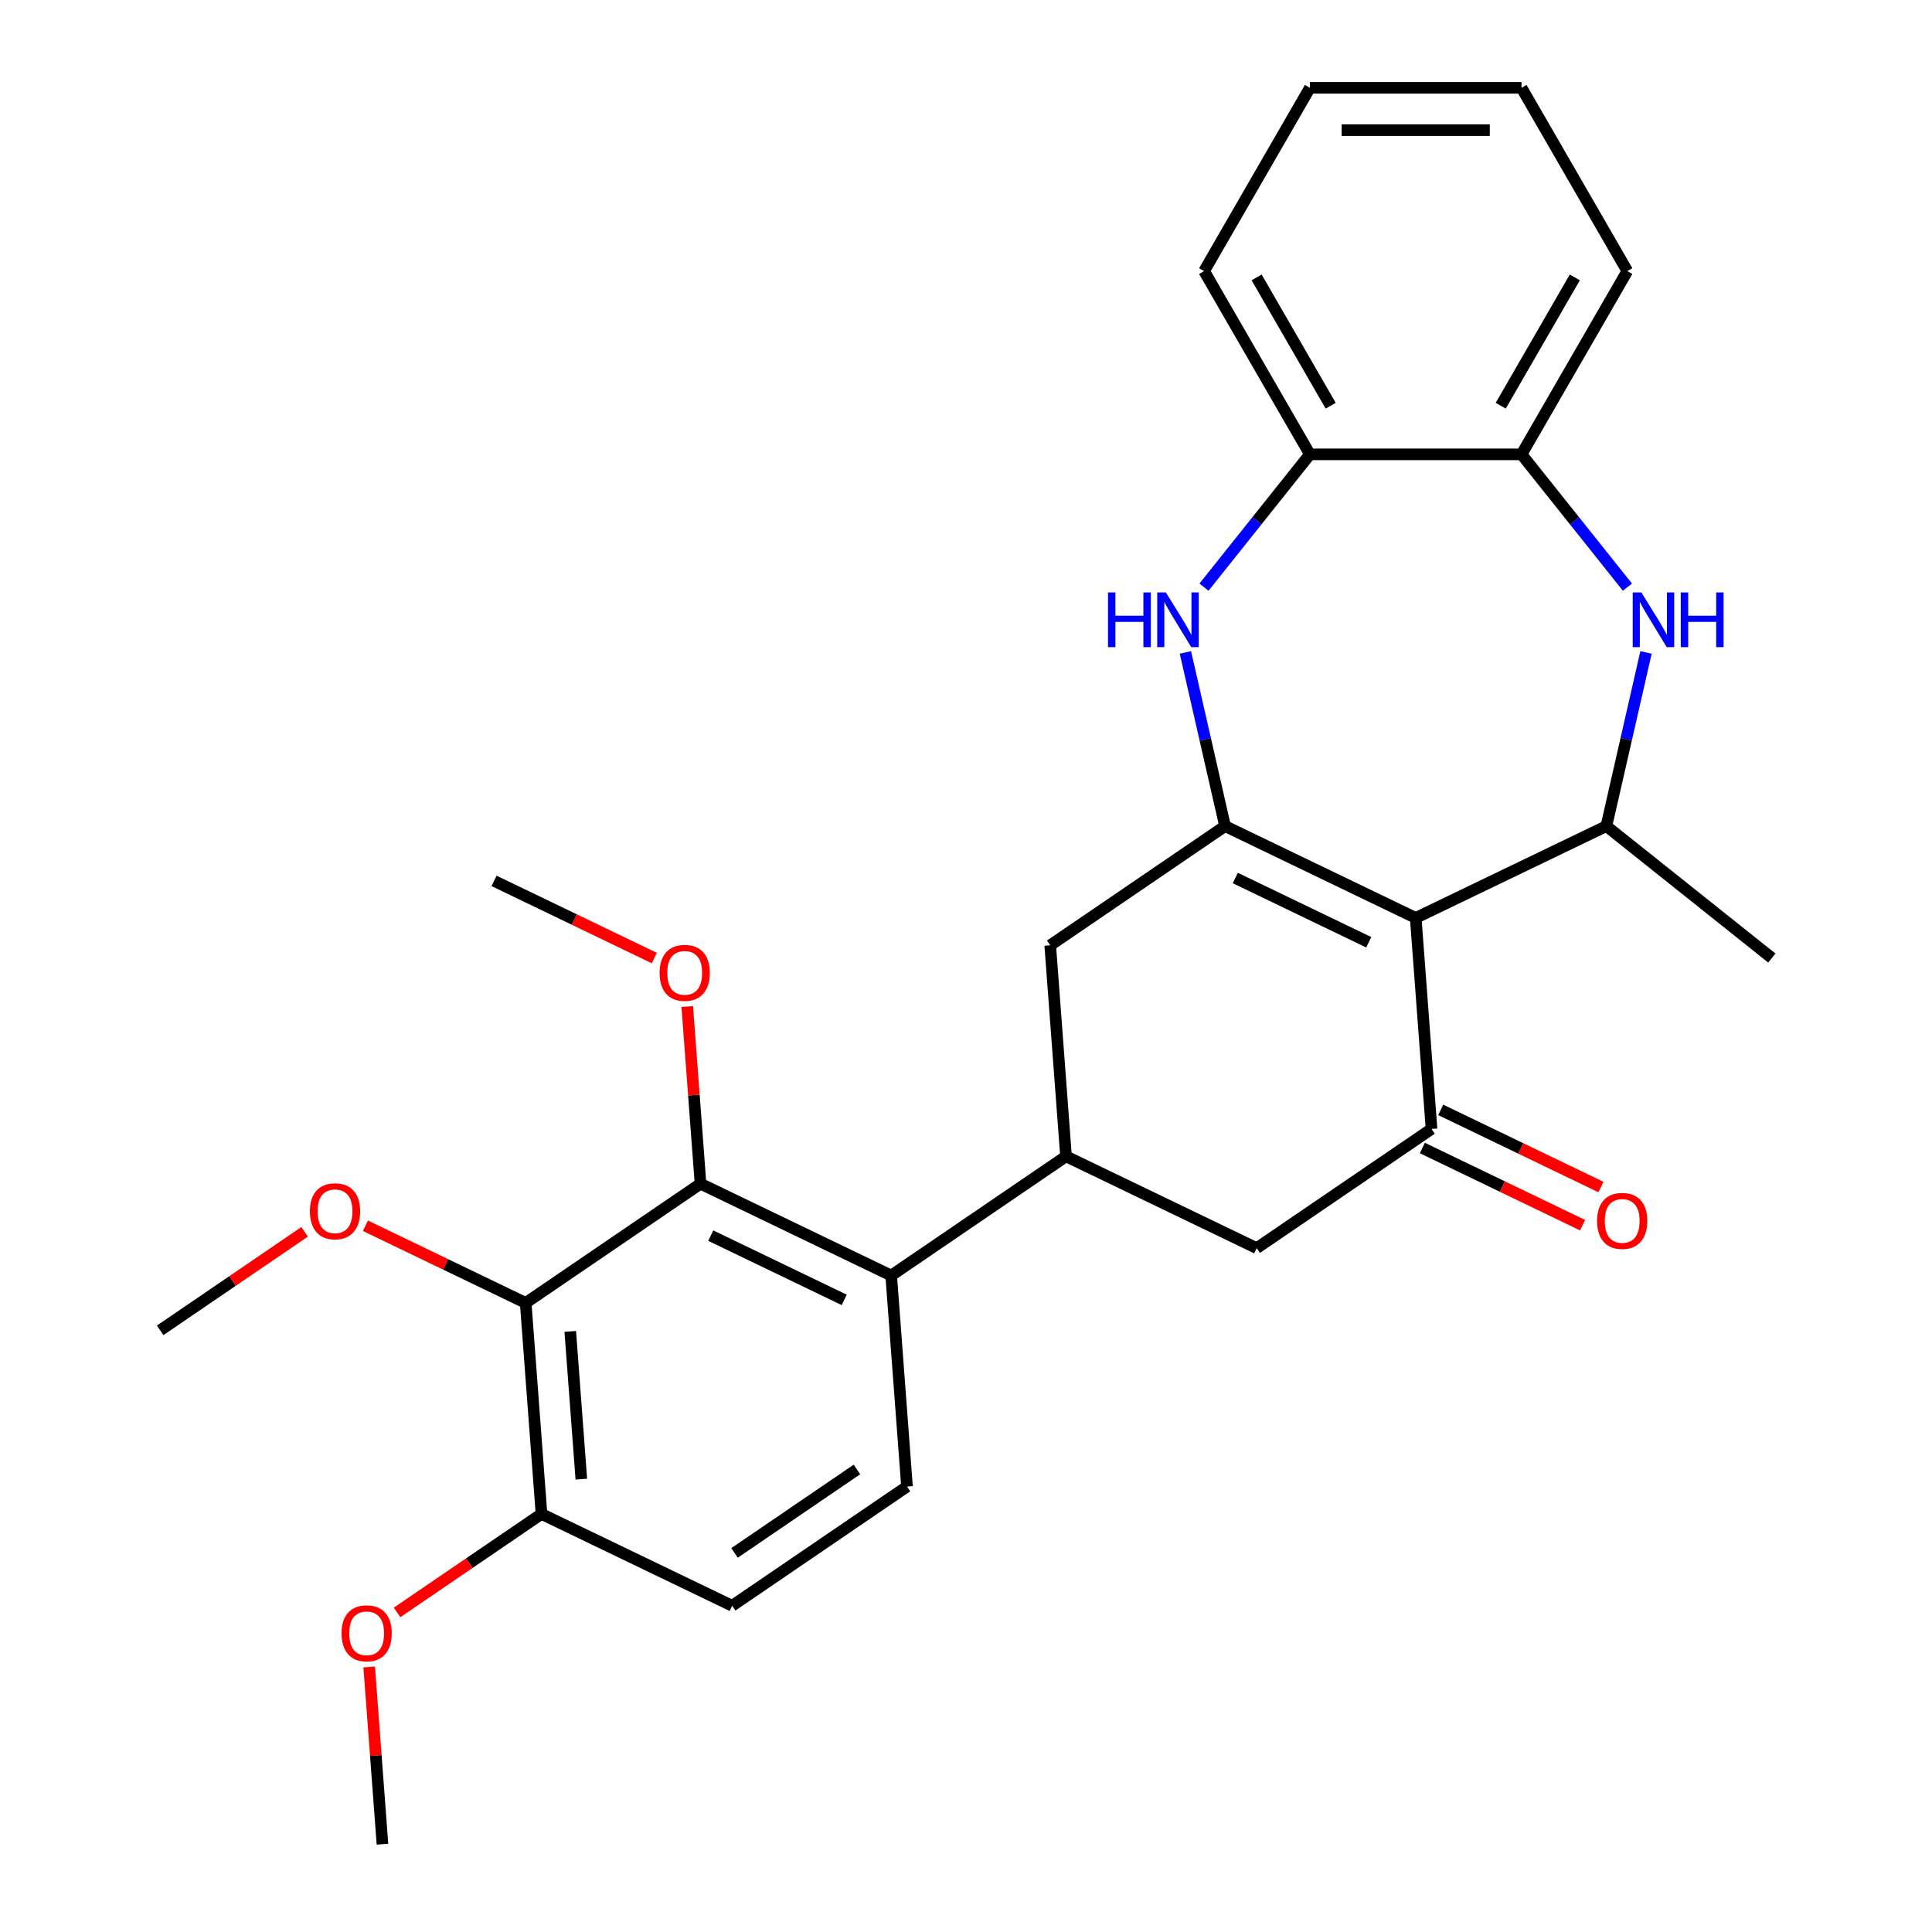 <?xml version='1.0' encoding='iso-8859-1'?>
<svg version='1.1' baseProfile='full'
              xmlns='http://www.w3.org/2000/svg'
                      xmlns:rdkit='http://www.rdkit.org/xml'
                      xmlns:xlink='http://www.w3.org/1999/xlink'
                  xml:space='preserve'
width='1000px' height='1000px' viewBox='0 0 1000 1000'>
<!-- END OF HEADER -->
<rect style='opacity:1.0;fill:#FFFFFF;stroke:none' width='1000' height='1000' x='0' y='0'> </rect>
<path class='bond-0' d='M 732.772,475.113 L 634.088,427.589' style='fill:none;fill-rule:evenodd;stroke:#000000;stroke-width:6px;stroke-linecap:butt;stroke-linejoin:miter;stroke-opacity:1' />
<path class='bond-0' d='M 708.465,487.721 L 639.386,454.454' style='fill:none;fill-rule:evenodd;stroke:#000000;stroke-width:6px;stroke-linecap:butt;stroke-linejoin:miter;stroke-opacity:1' />
<path class='bond-1' d='M 732.772,475.113 L 740.958,584.338' style='fill:none;fill-rule:evenodd;stroke:#000000;stroke-width:6px;stroke-linecap:butt;stroke-linejoin:miter;stroke-opacity:1' />
<path class='bond-4' d='M 732.772,475.113 L 831.457,427.589' style='fill:none;fill-rule:evenodd;stroke:#000000;stroke-width:6px;stroke-linecap:butt;stroke-linejoin:miter;stroke-opacity:1' />
<path class='bond-2' d='M 634.088,427.589 L 623.83,382.645' style='fill:none;fill-rule:evenodd;stroke:#000000;stroke-width:6px;stroke-linecap:butt;stroke-linejoin:miter;stroke-opacity:1' />
<path class='bond-2' d='M 623.83,382.645 L 613.572,337.702' style='fill:none;fill-rule:evenodd;stroke:#0000FF;stroke-width:6px;stroke-linecap:butt;stroke-linejoin:miter;stroke-opacity:1' />
<path class='bond-9' d='M 634.088,427.589 L 543.589,489.29' style='fill:none;fill-rule:evenodd;stroke:#000000;stroke-width:6px;stroke-linecap:butt;stroke-linejoin:miter;stroke-opacity:1' />
<path class='bond-10' d='M 740.958,584.338 L 650.459,646.039' style='fill:none;fill-rule:evenodd;stroke:#000000;stroke-width:6px;stroke-linecap:butt;stroke-linejoin:miter;stroke-opacity:1' />
<path class='bond-15' d='M 736.205,594.206 L 777.678,614.179' style='fill:none;fill-rule:evenodd;stroke:#000000;stroke-width:6px;stroke-linecap:butt;stroke-linejoin:miter;stroke-opacity:1' />
<path class='bond-15' d='M 777.678,614.179 L 819.151,634.151' style='fill:none;fill-rule:evenodd;stroke:#FF0000;stroke-width:6px;stroke-linecap:butt;stroke-linejoin:miter;stroke-opacity:1' />
<path class='bond-15' d='M 745.71,574.47 L 787.183,594.442' style='fill:none;fill-rule:evenodd;stroke:#000000;stroke-width:6px;stroke-linecap:butt;stroke-linejoin:miter;stroke-opacity:1' />
<path class='bond-15' d='M 787.183,594.442 L 828.656,614.414' style='fill:none;fill-rule:evenodd;stroke:#FF0000;stroke-width:6px;stroke-linecap:butt;stroke-linejoin:miter;stroke-opacity:1' />
<path class='bond-11' d='M 623.191,303.905 L 650.599,269.537' style='fill:none;fill-rule:evenodd;stroke:#0000FF;stroke-width:6px;stroke-linecap:butt;stroke-linejoin:miter;stroke-opacity:1' />
<path class='bond-11' d='M 650.599,269.537 L 678.007,235.169' style='fill:none;fill-rule:evenodd;stroke:#000000;stroke-width:6px;stroke-linecap:butt;stroke-linejoin:miter;stroke-opacity:1' />
<path class='bond-3' d='M 851.973,337.702 L 841.715,382.645' style='fill:none;fill-rule:evenodd;stroke:#0000FF;stroke-width:6px;stroke-linecap:butt;stroke-linejoin:miter;stroke-opacity:1' />
<path class='bond-3' d='M 841.715,382.645 L 831.457,427.589' style='fill:none;fill-rule:evenodd;stroke:#000000;stroke-width:6px;stroke-linecap:butt;stroke-linejoin:miter;stroke-opacity:1' />
<path class='bond-12' d='M 842.354,303.905 L 814.946,269.537' style='fill:none;fill-rule:evenodd;stroke:#0000FF;stroke-width:6px;stroke-linecap:butt;stroke-linejoin:miter;stroke-opacity:1' />
<path class='bond-12' d='M 814.946,269.537 L 787.538,235.169' style='fill:none;fill-rule:evenodd;stroke:#000000;stroke-width:6px;stroke-linecap:butt;stroke-linejoin:miter;stroke-opacity:1' />
<path class='bond-20' d='M 831.457,427.589 L 917.092,495.881' style='fill:none;fill-rule:evenodd;stroke:#000000;stroke-width:6px;stroke-linecap:butt;stroke-linejoin:miter;stroke-opacity:1' />
<path class='bond-5' d='M 362.591,612.693 L 461.275,660.217' style='fill:none;fill-rule:evenodd;stroke:#000000;stroke-width:6px;stroke-linecap:butt;stroke-linejoin:miter;stroke-opacity:1' />
<path class='bond-5' d='M 367.889,639.558 L 436.968,672.825' style='fill:none;fill-rule:evenodd;stroke:#000000;stroke-width:6px;stroke-linecap:butt;stroke-linejoin:miter;stroke-opacity:1' />
<path class='bond-8' d='M 362.591,612.693 L 272.092,674.394' style='fill:none;fill-rule:evenodd;stroke:#000000;stroke-width:6px;stroke-linecap:butt;stroke-linejoin:miter;stroke-opacity:1' />
<path class='bond-18' d='M 362.591,612.693 L 359.154,566.829' style='fill:none;fill-rule:evenodd;stroke:#000000;stroke-width:6px;stroke-linecap:butt;stroke-linejoin:miter;stroke-opacity:1' />
<path class='bond-18' d='M 359.154,566.829 L 355.717,520.966' style='fill:none;fill-rule:evenodd;stroke:#FF0000;stroke-width:6px;stroke-linecap:butt;stroke-linejoin:miter;stroke-opacity:1' />
<path class='bond-6' d='M 461.275,660.217 L 551.774,598.515' style='fill:none;fill-rule:evenodd;stroke:#000000;stroke-width:6px;stroke-linecap:butt;stroke-linejoin:miter;stroke-opacity:1' />
<path class='bond-13' d='M 461.275,660.217 L 469.46,769.442' style='fill:none;fill-rule:evenodd;stroke:#000000;stroke-width:6px;stroke-linecap:butt;stroke-linejoin:miter;stroke-opacity:1' />
<path class='bond-7' d='M 551.774,598.515 L 650.459,646.039' style='fill:none;fill-rule:evenodd;stroke:#000000;stroke-width:6px;stroke-linecap:butt;stroke-linejoin:miter;stroke-opacity:1' />
<path class='bond-28' d='M 551.774,598.515 L 543.589,489.29' style='fill:none;fill-rule:evenodd;stroke:#000000;stroke-width:6px;stroke-linecap:butt;stroke-linejoin:miter;stroke-opacity:1' />
<path class='bond-17' d='M 272.092,674.394 L 230.619,654.422' style='fill:none;fill-rule:evenodd;stroke:#000000;stroke-width:6px;stroke-linecap:butt;stroke-linejoin:miter;stroke-opacity:1' />
<path class='bond-17' d='M 230.619,654.422 L 189.145,634.449' style='fill:none;fill-rule:evenodd;stroke:#FF0000;stroke-width:6px;stroke-linecap:butt;stroke-linejoin:miter;stroke-opacity:1' />
<path class='bond-31' d='M 272.092,674.394 L 280.277,783.619' style='fill:none;fill-rule:evenodd;stroke:#000000;stroke-width:6px;stroke-linecap:butt;stroke-linejoin:miter;stroke-opacity:1' />
<path class='bond-31' d='M 295.164,689.141 L 300.894,765.598' style='fill:none;fill-rule:evenodd;stroke:#000000;stroke-width:6px;stroke-linecap:butt;stroke-linejoin:miter;stroke-opacity:1' />
<path class='bond-22' d='M 678.007,235.169 L 623.241,140.312' style='fill:none;fill-rule:evenodd;stroke:#000000;stroke-width:6px;stroke-linecap:butt;stroke-linejoin:miter;stroke-opacity:1' />
<path class='bond-22' d='M 688.763,209.987 L 650.427,143.587' style='fill:none;fill-rule:evenodd;stroke:#000000;stroke-width:6px;stroke-linecap:butt;stroke-linejoin:miter;stroke-opacity:1' />
<path class='bond-29' d='M 678.007,235.169 L 787.538,235.169' style='fill:none;fill-rule:evenodd;stroke:#000000;stroke-width:6px;stroke-linecap:butt;stroke-linejoin:miter;stroke-opacity:1' />
<path class='bond-21' d='M 787.538,235.169 L 842.304,140.312' style='fill:none;fill-rule:evenodd;stroke:#000000;stroke-width:6px;stroke-linecap:butt;stroke-linejoin:miter;stroke-opacity:1' />
<path class='bond-21' d='M 776.782,209.987 L 815.118,143.587' style='fill:none;fill-rule:evenodd;stroke:#000000;stroke-width:6px;stroke-linecap:butt;stroke-linejoin:miter;stroke-opacity:1' />
<path class='bond-16' d='M 469.46,769.442 L 378.961,831.143' style='fill:none;fill-rule:evenodd;stroke:#000000;stroke-width:6px;stroke-linecap:butt;stroke-linejoin:miter;stroke-opacity:1' />
<path class='bond-16' d='M 443.545,760.597 L 380.196,803.788' style='fill:none;fill-rule:evenodd;stroke:#000000;stroke-width:6px;stroke-linecap:butt;stroke-linejoin:miter;stroke-opacity:1' />
<path class='bond-14' d='M 280.277,783.619 L 378.961,831.143' style='fill:none;fill-rule:evenodd;stroke:#000000;stroke-width:6px;stroke-linecap:butt;stroke-linejoin:miter;stroke-opacity:1' />
<path class='bond-19' d='M 280.277,783.619 L 242.896,809.105' style='fill:none;fill-rule:evenodd;stroke:#000000;stroke-width:6px;stroke-linecap:butt;stroke-linejoin:miter;stroke-opacity:1' />
<path class='bond-19' d='M 242.896,809.105 L 205.516,834.59' style='fill:none;fill-rule:evenodd;stroke:#FF0000;stroke-width:6px;stroke-linecap:butt;stroke-linejoin:miter;stroke-opacity:1' />
<path class='bond-23' d='M 157.669,637.6 L 120.288,663.086' style='fill:none;fill-rule:evenodd;stroke:#FF0000;stroke-width:6px;stroke-linecap:butt;stroke-linejoin:miter;stroke-opacity:1' />
<path class='bond-23' d='M 120.288,663.086 L 82.908,688.571' style='fill:none;fill-rule:evenodd;stroke:#000000;stroke-width:6px;stroke-linecap:butt;stroke-linejoin:miter;stroke-opacity:1' />
<path class='bond-24' d='M 338.667,495.888 L 297.194,475.916' style='fill:none;fill-rule:evenodd;stroke:#FF0000;stroke-width:6px;stroke-linecap:butt;stroke-linejoin:miter;stroke-opacity:1' />
<path class='bond-24' d='M 297.194,475.916 L 255.721,455.944' style='fill:none;fill-rule:evenodd;stroke:#000000;stroke-width:6px;stroke-linecap:butt;stroke-linejoin:miter;stroke-opacity:1' />
<path class='bond-25' d='M 191.089,862.819 L 194.526,908.682' style='fill:none;fill-rule:evenodd;stroke:#FF0000;stroke-width:6px;stroke-linecap:butt;stroke-linejoin:miter;stroke-opacity:1' />
<path class='bond-25' d='M 194.526,908.682 L 197.963,954.545' style='fill:none;fill-rule:evenodd;stroke:#000000;stroke-width:6px;stroke-linecap:butt;stroke-linejoin:miter;stroke-opacity:1' />
<path class='bond-27' d='M 842.304,140.312 L 787.538,45.455' style='fill:none;fill-rule:evenodd;stroke:#000000;stroke-width:6px;stroke-linecap:butt;stroke-linejoin:miter;stroke-opacity:1' />
<path class='bond-26' d='M 623.241,140.312 L 678.007,45.455' style='fill:none;fill-rule:evenodd;stroke:#000000;stroke-width:6px;stroke-linecap:butt;stroke-linejoin:miter;stroke-opacity:1' />
<path class='bond-30' d='M 678.007,45.455 L 787.538,45.455' style='fill:none;fill-rule:evenodd;stroke:#000000;stroke-width:6px;stroke-linecap:butt;stroke-linejoin:miter;stroke-opacity:1' />
<path class='bond-30' d='M 694.436,67.361 L 771.108,67.361' style='fill:none;fill-rule:evenodd;stroke:#000000;stroke-width:6px;stroke-linecap:butt;stroke-linejoin:miter;stroke-opacity:1' />
<path  class='atom-3' d='M 573.495 306.644
L 577.335 306.644
L 577.335 318.684
L 591.815 318.684
L 591.815 306.644
L 595.655 306.644
L 595.655 334.964
L 591.815 334.964
L 591.815 321.884
L 577.335 321.884
L 577.335 334.964
L 573.495 334.964
L 573.495 306.644
' fill='#0000FF'/>
<path  class='atom-3' d='M 603.455 306.644
L 612.735 321.644
Q 613.655 323.124, 615.135 325.804
Q 616.615 328.484, 616.695 328.644
L 616.695 306.644
L 620.455 306.644
L 620.455 334.964
L 616.575 334.964
L 606.615 318.564
Q 605.455 316.644, 604.215 314.444
Q 603.015 312.244, 602.655 311.564
L 602.655 334.964
L 598.975 334.964
L 598.975 306.644
L 603.455 306.644
' fill='#0000FF'/>
<path  class='atom-4' d='M 849.57 306.644
L 858.85 321.644
Q 859.77 323.124, 861.25 325.804
Q 862.73 328.484, 862.81 328.644
L 862.81 306.644
L 866.57 306.644
L 866.57 334.964
L 862.69 334.964
L 852.73 318.564
Q 851.57 316.644, 850.33 314.444
Q 849.13 312.244, 848.77 311.564
L 848.77 334.964
L 845.09 334.964
L 845.09 306.644
L 849.57 306.644
' fill='#0000FF'/>
<path  class='atom-4' d='M 869.97 306.644
L 873.81 306.644
L 873.81 318.684
L 888.29 318.684
L 888.29 306.644
L 892.13 306.644
L 892.13 334.964
L 888.29 334.964
L 888.29 321.884
L 873.81 321.884
L 873.81 334.964
L 869.97 334.964
L 869.97 306.644
' fill='#0000FF'/>
<path  class='atom-16' d='M 826.642 631.942
Q 826.642 625.142, 830.002 621.342
Q 833.362 617.542, 839.642 617.542
Q 845.922 617.542, 849.282 621.342
Q 852.642 625.142, 852.642 631.942
Q 852.642 638.822, 849.242 642.742
Q 845.842 646.622, 839.642 646.622
Q 833.402 646.622, 830.002 642.742
Q 826.642 638.862, 826.642 631.942
M 839.642 643.422
Q 843.962 643.422, 846.282 640.542
Q 848.642 637.622, 848.642 631.942
Q 848.642 626.382, 846.282 623.582
Q 843.962 620.742, 839.642 620.742
Q 835.322 620.742, 832.962 623.542
Q 830.642 626.342, 830.642 631.942
Q 830.642 637.662, 832.962 640.542
Q 835.322 643.422, 839.642 643.422
' fill='#FF0000'/>
<path  class='atom-18' d='M 160.407 626.95
Q 160.407 620.15, 163.767 616.35
Q 167.127 612.55, 173.407 612.55
Q 179.687 612.55, 183.047 616.35
Q 186.407 620.15, 186.407 626.95
Q 186.407 633.83, 183.007 637.75
Q 179.607 641.63, 173.407 641.63
Q 167.167 641.63, 163.767 637.75
Q 160.407 633.87, 160.407 626.95
M 173.407 638.43
Q 177.727 638.43, 180.047 635.55
Q 182.407 632.63, 182.407 626.95
Q 182.407 621.39, 180.047 618.59
Q 177.727 615.75, 173.407 615.75
Q 169.087 615.75, 166.727 618.55
Q 164.407 621.35, 164.407 626.95
Q 164.407 632.67, 166.727 635.55
Q 169.087 638.43, 173.407 638.43
' fill='#FF0000'/>
<path  class='atom-19' d='M 341.405 503.547
Q 341.405 496.747, 344.765 492.947
Q 348.125 489.147, 354.405 489.147
Q 360.685 489.147, 364.045 492.947
Q 367.405 496.747, 367.405 503.547
Q 367.405 510.427, 364.005 514.347
Q 360.605 518.227, 354.405 518.227
Q 348.165 518.227, 344.765 514.347
Q 341.405 510.467, 341.405 503.547
M 354.405 515.027
Q 358.725 515.027, 361.045 512.147
Q 363.405 509.227, 363.405 503.547
Q 363.405 497.987, 361.045 495.187
Q 358.725 492.347, 354.405 492.347
Q 350.085 492.347, 347.725 495.147
Q 345.405 497.947, 345.405 503.547
Q 345.405 509.267, 347.725 512.147
Q 350.085 515.027, 354.405 515.027
' fill='#FF0000'/>
<path  class='atom-20' d='M 176.778 845.4
Q 176.778 838.6, 180.138 834.8
Q 183.498 831, 189.778 831
Q 196.058 831, 199.418 834.8
Q 202.778 838.6, 202.778 845.4
Q 202.778 852.28, 199.378 856.2
Q 195.978 860.08, 189.778 860.08
Q 183.538 860.08, 180.138 856.2
Q 176.778 852.32, 176.778 845.4
M 189.778 856.88
Q 194.098 856.88, 196.418 854
Q 198.778 851.08, 198.778 845.4
Q 198.778 839.84, 196.418 837.04
Q 194.098 834.2, 189.778 834.2
Q 185.458 834.2, 183.098 837
Q 180.778 839.8, 180.778 845.4
Q 180.778 851.12, 183.098 854
Q 185.458 856.88, 189.778 856.88
' fill='#FF0000'/>
</svg>
